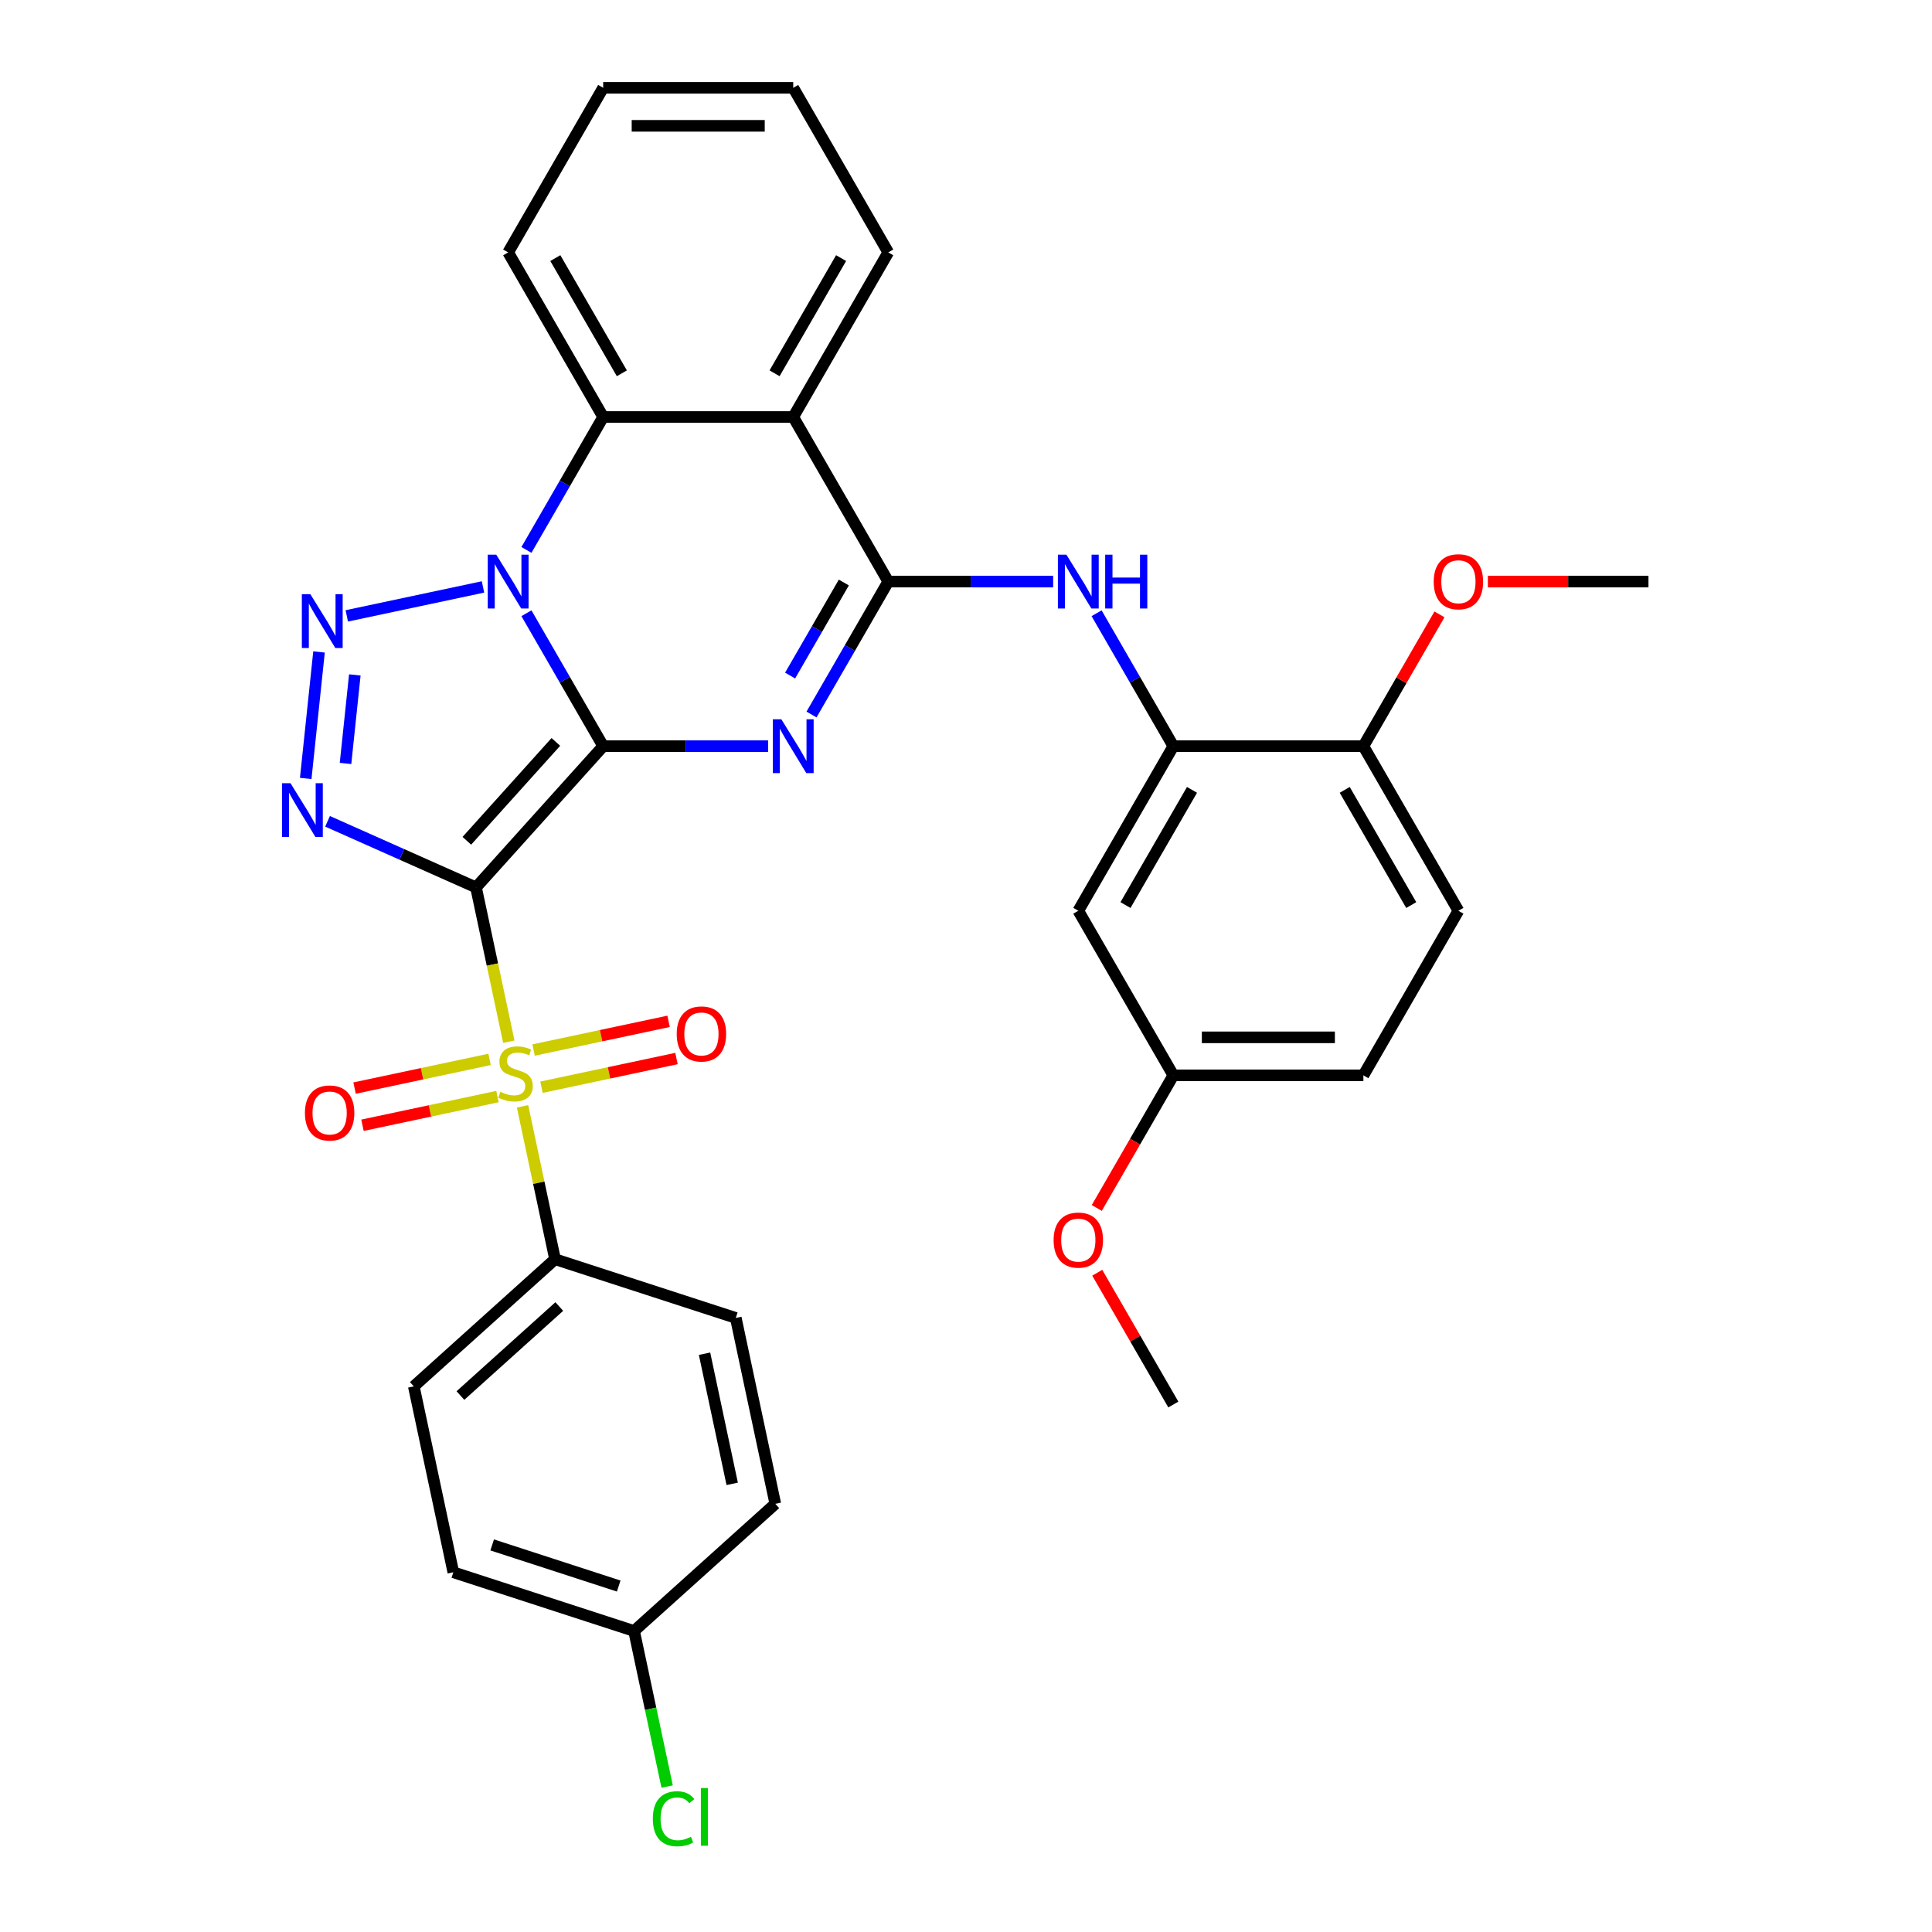 <?xml version='1.0' encoding='iso-8859-1'?>
<svg version='1.1' baseProfile='full'
              xmlns='http://www.w3.org/2000/svg'
                      xmlns:rdkit='http://www.rdkit.org/xml'
                      xmlns:xlink='http://www.w3.org/1999/xlink'
                  xml:space='preserve'
width='1000px' height='1000px' viewBox='0 0 1000 1000'>
<!-- END OF HEADER -->
<rect style='opacity:1.0;fill:#FFFFFF;stroke:none' width='1000' height='1000' x='0' y='0'> </rect>
<path class='bond-0' d='M 312.207,386.218 L 246.385,459.321' style='fill:none;fill-rule:evenodd;stroke:#000000;stroke-width:6px;stroke-linecap:butt;stroke-linejoin:miter;stroke-opacity:1' />
<path class='bond-0' d='M 287.714,384.019 L 241.638,435.191' style='fill:none;fill-rule:evenodd;stroke:#000000;stroke-width:6px;stroke-linecap:butt;stroke-linejoin:miter;stroke-opacity:1' />
<path class='bond-1' d='M 312.207,386.218 L 292.346,351.816' style='fill:none;fill-rule:evenodd;stroke:#000000;stroke-width:6px;stroke-linecap:butt;stroke-linejoin:miter;stroke-opacity:1' />
<path class='bond-1' d='M 292.346,351.816 L 272.484,317.415' style='fill:none;fill-rule:evenodd;stroke:#0000FF;stroke-width:6px;stroke-linecap:butt;stroke-linejoin:miter;stroke-opacity:1' />
<path class='bond-2' d='M 312.207,386.218 L 354.88,386.218' style='fill:none;fill-rule:evenodd;stroke:#000000;stroke-width:6px;stroke-linecap:butt;stroke-linejoin:miter;stroke-opacity:1' />
<path class='bond-2' d='M 354.88,386.218 L 397.553,386.218' style='fill:none;fill-rule:evenodd;stroke:#0000FF;stroke-width:6px;stroke-linecap:butt;stroke-linejoin:miter;stroke-opacity:1' />
<path class='bond-3' d='M 246.385,459.321 L 254.874,499.256' style='fill:none;fill-rule:evenodd;stroke:#000000;stroke-width:6px;stroke-linecap:butt;stroke-linejoin:miter;stroke-opacity:1' />
<path class='bond-3' d='M 254.874,499.256 L 263.362,539.192' style='fill:none;fill-rule:evenodd;stroke:#CCCC00;stroke-width:6px;stroke-linecap:butt;stroke-linejoin:miter;stroke-opacity:1' />
<path class='bond-4' d='M 246.385,459.321 L 207.965,442.215' style='fill:none;fill-rule:evenodd;stroke:#000000;stroke-width:6px;stroke-linecap:butt;stroke-linejoin:miter;stroke-opacity:1' />
<path class='bond-4' d='M 207.965,442.215 L 169.544,425.109' style='fill:none;fill-rule:evenodd;stroke:#0000FF;stroke-width:6px;stroke-linecap:butt;stroke-linejoin:miter;stroke-opacity:1' />
<path class='bond-5' d='M 249.998,303.795 L 179.494,318.781' style='fill:none;fill-rule:evenodd;stroke:#0000FF;stroke-width:6px;stroke-linecap:butt;stroke-linejoin:miter;stroke-opacity:1' />
<path class='bond-8' d='M 272.484,284.638 L 292.346,250.237' style='fill:none;fill-rule:evenodd;stroke:#0000FF;stroke-width:6px;stroke-linecap:butt;stroke-linejoin:miter;stroke-opacity:1' />
<path class='bond-8' d='M 292.346,250.237 L 312.207,215.836' style='fill:none;fill-rule:evenodd;stroke:#000000;stroke-width:6px;stroke-linecap:butt;stroke-linejoin:miter;stroke-opacity:1' />
<path class='bond-6' d='M 420.039,369.829 L 439.901,335.428' style='fill:none;fill-rule:evenodd;stroke:#0000FF;stroke-width:6px;stroke-linecap:butt;stroke-linejoin:miter;stroke-opacity:1' />
<path class='bond-6' d='M 439.901,335.428 L 459.762,301.027' style='fill:none;fill-rule:evenodd;stroke:#000000;stroke-width:6px;stroke-linecap:butt;stroke-linejoin:miter;stroke-opacity:1' />
<path class='bond-6' d='M 408.959,349.672 L 422.862,325.591' style='fill:none;fill-rule:evenodd;stroke:#0000FF;stroke-width:6px;stroke-linecap:butt;stroke-linejoin:miter;stroke-opacity:1' />
<path class='bond-6' d='M 422.862,325.591 L 436.766,301.51' style='fill:none;fill-rule:evenodd;stroke:#000000;stroke-width:6px;stroke-linecap:butt;stroke-linejoin:miter;stroke-opacity:1' />
<path class='bond-11' d='M 270.471,572.637 L 278.881,612.199' style='fill:none;fill-rule:evenodd;stroke:#CCCC00;stroke-width:6px;stroke-linecap:butt;stroke-linejoin:miter;stroke-opacity:1' />
<path class='bond-11' d='M 278.881,612.199 L 287.29,651.761' style='fill:none;fill-rule:evenodd;stroke:#000000;stroke-width:6px;stroke-linecap:butt;stroke-linejoin:miter;stroke-opacity:1' />
<path class='bond-12' d='M 280.274,562.742 L 315.21,555.316' style='fill:none;fill-rule:evenodd;stroke:#CCCC00;stroke-width:6px;stroke-linecap:butt;stroke-linejoin:miter;stroke-opacity:1' />
<path class='bond-12' d='M 315.21,555.316 L 350.147,547.89' style='fill:none;fill-rule:evenodd;stroke:#FF0000;stroke-width:6px;stroke-linecap:butt;stroke-linejoin:miter;stroke-opacity:1' />
<path class='bond-12' d='M 276.183,543.497 L 311.12,536.072' style='fill:none;fill-rule:evenodd;stroke:#CCCC00;stroke-width:6px;stroke-linecap:butt;stroke-linejoin:miter;stroke-opacity:1' />
<path class='bond-12' d='M 311.12,536.072 L 346.056,528.646' style='fill:none;fill-rule:evenodd;stroke:#FF0000;stroke-width:6px;stroke-linecap:butt;stroke-linejoin:miter;stroke-opacity:1' />
<path class='bond-13' d='M 253.401,548.34 L 218.465,555.766' style='fill:none;fill-rule:evenodd;stroke:#CCCC00;stroke-width:6px;stroke-linecap:butt;stroke-linejoin:miter;stroke-opacity:1' />
<path class='bond-13' d='M 218.465,555.766 L 183.528,563.192' style='fill:none;fill-rule:evenodd;stroke:#FF0000;stroke-width:6px;stroke-linecap:butt;stroke-linejoin:miter;stroke-opacity:1' />
<path class='bond-13' d='M 257.491,567.584 L 222.555,575.01' style='fill:none;fill-rule:evenodd;stroke:#CCCC00;stroke-width:6px;stroke-linecap:butt;stroke-linejoin:miter;stroke-opacity:1' />
<path class='bond-13' d='M 222.555,575.01 L 187.619,582.436' style='fill:none;fill-rule:evenodd;stroke:#FF0000;stroke-width:6px;stroke-linecap:butt;stroke-linejoin:miter;stroke-opacity:1' />
<path class='bond-34' d='M 158.242,402.922 L 165.123,337.455' style='fill:none;fill-rule:evenodd;stroke:#0000FF;stroke-width:6px;stroke-linecap:butt;stroke-linejoin:miter;stroke-opacity:1' />
<path class='bond-34' d='M 178.841,395.158 L 183.657,349.332' style='fill:none;fill-rule:evenodd;stroke:#0000FF;stroke-width:6px;stroke-linecap:butt;stroke-linejoin:miter;stroke-opacity:1' />
<path class='bond-7' d='M 459.762,301.027 L 410.577,215.836' style='fill:none;fill-rule:evenodd;stroke:#000000;stroke-width:6px;stroke-linecap:butt;stroke-linejoin:miter;stroke-opacity:1' />
<path class='bond-9' d='M 459.762,301.027 L 502.435,301.027' style='fill:none;fill-rule:evenodd;stroke:#000000;stroke-width:6px;stroke-linecap:butt;stroke-linejoin:miter;stroke-opacity:1' />
<path class='bond-9' d='M 502.435,301.027 L 545.108,301.027' style='fill:none;fill-rule:evenodd;stroke:#0000FF;stroke-width:6px;stroke-linecap:butt;stroke-linejoin:miter;stroke-opacity:1' />
<path class='bond-21' d='M 410.577,215.836 L 459.762,130.645' style='fill:none;fill-rule:evenodd;stroke:#000000;stroke-width:6px;stroke-linecap:butt;stroke-linejoin:miter;stroke-opacity:1' />
<path class='bond-21' d='M 400.917,193.22 L 435.346,133.587' style='fill:none;fill-rule:evenodd;stroke:#000000;stroke-width:6px;stroke-linecap:butt;stroke-linejoin:miter;stroke-opacity:1' />
<path class='bond-33' d='M 410.577,215.836 L 312.207,215.836' style='fill:none;fill-rule:evenodd;stroke:#000000;stroke-width:6px;stroke-linecap:butt;stroke-linejoin:miter;stroke-opacity:1' />
<path class='bond-26' d='M 312.207,215.836 L 263.023,130.645' style='fill:none;fill-rule:evenodd;stroke:#000000;stroke-width:6px;stroke-linecap:butt;stroke-linejoin:miter;stroke-opacity:1' />
<path class='bond-26' d='M 321.868,193.22 L 287.438,133.587' style='fill:none;fill-rule:evenodd;stroke:#000000;stroke-width:6px;stroke-linecap:butt;stroke-linejoin:miter;stroke-opacity:1' />
<path class='bond-10' d='M 567.594,317.415 L 587.455,351.816' style='fill:none;fill-rule:evenodd;stroke:#0000FF;stroke-width:6px;stroke-linecap:butt;stroke-linejoin:miter;stroke-opacity:1' />
<path class='bond-10' d='M 587.455,351.816 L 607.317,386.218' style='fill:none;fill-rule:evenodd;stroke:#000000;stroke-width:6px;stroke-linecap:butt;stroke-linejoin:miter;stroke-opacity:1' />
<path class='bond-14' d='M 607.317,386.218 L 558.132,471.408' style='fill:none;fill-rule:evenodd;stroke:#000000;stroke-width:6px;stroke-linecap:butt;stroke-linejoin:miter;stroke-opacity:1' />
<path class='bond-14' d='M 616.977,408.833 L 582.548,468.467' style='fill:none;fill-rule:evenodd;stroke:#000000;stroke-width:6px;stroke-linecap:butt;stroke-linejoin:miter;stroke-opacity:1' />
<path class='bond-15' d='M 607.317,386.218 L 705.687,386.218' style='fill:none;fill-rule:evenodd;stroke:#000000;stroke-width:6px;stroke-linecap:butt;stroke-linejoin:miter;stroke-opacity:1' />
<path class='bond-16' d='M 287.29,651.761 L 214.187,717.583' style='fill:none;fill-rule:evenodd;stroke:#000000;stroke-width:6px;stroke-linecap:butt;stroke-linejoin:miter;stroke-opacity:1' />
<path class='bond-16' d='M 289.489,676.255 L 238.317,722.33' style='fill:none;fill-rule:evenodd;stroke:#000000;stroke-width:6px;stroke-linecap:butt;stroke-linejoin:miter;stroke-opacity:1' />
<path class='bond-17' d='M 287.29,651.761 L 380.845,682.159' style='fill:none;fill-rule:evenodd;stroke:#000000;stroke-width:6px;stroke-linecap:butt;stroke-linejoin:miter;stroke-opacity:1' />
<path class='bond-19' d='M 558.132,471.408 L 607.317,556.599' style='fill:none;fill-rule:evenodd;stroke:#000000;stroke-width:6px;stroke-linecap:butt;stroke-linejoin:miter;stroke-opacity:1' />
<path class='bond-18' d='M 705.687,386.218 L 754.872,471.408' style='fill:none;fill-rule:evenodd;stroke:#000000;stroke-width:6px;stroke-linecap:butt;stroke-linejoin:miter;stroke-opacity:1' />
<path class='bond-18' d='M 696.026,408.833 L 730.456,468.467' style='fill:none;fill-rule:evenodd;stroke:#000000;stroke-width:6px;stroke-linecap:butt;stroke-linejoin:miter;stroke-opacity:1' />
<path class='bond-27' d='M 705.687,386.218 L 725.378,352.111' style='fill:none;fill-rule:evenodd;stroke:#000000;stroke-width:6px;stroke-linecap:butt;stroke-linejoin:miter;stroke-opacity:1' />
<path class='bond-27' d='M 725.378,352.111 L 745.069,318.005' style='fill:none;fill-rule:evenodd;stroke:#FF0000;stroke-width:6px;stroke-linecap:butt;stroke-linejoin:miter;stroke-opacity:1' />
<path class='bond-23' d='M 214.187,717.583 L 234.639,813.803' style='fill:none;fill-rule:evenodd;stroke:#000000;stroke-width:6px;stroke-linecap:butt;stroke-linejoin:miter;stroke-opacity:1' />
<path class='bond-24' d='M 380.845,682.159 L 401.297,778.379' style='fill:none;fill-rule:evenodd;stroke:#000000;stroke-width:6px;stroke-linecap:butt;stroke-linejoin:miter;stroke-opacity:1' />
<path class='bond-24' d='M 364.669,700.682 L 378.985,768.037' style='fill:none;fill-rule:evenodd;stroke:#000000;stroke-width:6px;stroke-linecap:butt;stroke-linejoin:miter;stroke-opacity:1' />
<path class='bond-22' d='M 754.872,471.408 L 705.687,556.599' style='fill:none;fill-rule:evenodd;stroke:#000000;stroke-width:6px;stroke-linecap:butt;stroke-linejoin:miter;stroke-opacity:1' />
<path class='bond-28' d='M 607.317,556.599 L 587.501,590.922' style='fill:none;fill-rule:evenodd;stroke:#000000;stroke-width:6px;stroke-linecap:butt;stroke-linejoin:miter;stroke-opacity:1' />
<path class='bond-28' d='M 587.501,590.922 L 567.685,625.244' style='fill:none;fill-rule:evenodd;stroke:#FF0000;stroke-width:6px;stroke-linecap:butt;stroke-linejoin:miter;stroke-opacity:1' />
<path class='bond-37' d='M 607.317,556.599 L 705.687,556.599' style='fill:none;fill-rule:evenodd;stroke:#000000;stroke-width:6px;stroke-linecap:butt;stroke-linejoin:miter;stroke-opacity:1' />
<path class='bond-37' d='M 622.072,536.925 L 690.931,536.925' style='fill:none;fill-rule:evenodd;stroke:#000000;stroke-width:6px;stroke-linecap:butt;stroke-linejoin:miter;stroke-opacity:1' />
<path class='bond-20' d='M 328.194,844.201 L 401.297,778.379' style='fill:none;fill-rule:evenodd;stroke:#000000;stroke-width:6px;stroke-linecap:butt;stroke-linejoin:miter;stroke-opacity:1' />
<path class='bond-25' d='M 328.194,844.201 L 336.752,884.462' style='fill:none;fill-rule:evenodd;stroke:#000000;stroke-width:6px;stroke-linecap:butt;stroke-linejoin:miter;stroke-opacity:1' />
<path class='bond-25' d='M 336.752,884.462 L 345.309,924.722' style='fill:none;fill-rule:evenodd;stroke:#00CC00;stroke-width:6px;stroke-linecap:butt;stroke-linejoin:miter;stroke-opacity:1' />
<path class='bond-36' d='M 328.194,844.201 L 234.639,813.803' style='fill:none;fill-rule:evenodd;stroke:#000000;stroke-width:6px;stroke-linecap:butt;stroke-linejoin:miter;stroke-opacity:1' />
<path class='bond-36' d='M 320.24,820.931 L 254.752,799.652' style='fill:none;fill-rule:evenodd;stroke:#000000;stroke-width:6px;stroke-linecap:butt;stroke-linejoin:miter;stroke-opacity:1' />
<path class='bond-31' d='M 459.762,130.645 L 410.577,45.455' style='fill:none;fill-rule:evenodd;stroke:#000000;stroke-width:6px;stroke-linecap:butt;stroke-linejoin:miter;stroke-opacity:1' />
<path class='bond-32' d='M 263.023,130.645 L 312.207,45.455' style='fill:none;fill-rule:evenodd;stroke:#000000;stroke-width:6px;stroke-linecap:butt;stroke-linejoin:miter;stroke-opacity:1' />
<path class='bond-29' d='M 770.119,301.027 L 811.68,301.027' style='fill:none;fill-rule:evenodd;stroke:#FF0000;stroke-width:6px;stroke-linecap:butt;stroke-linejoin:miter;stroke-opacity:1' />
<path class='bond-29' d='M 811.68,301.027 L 853.241,301.027' style='fill:none;fill-rule:evenodd;stroke:#000000;stroke-width:6px;stroke-linecap:butt;stroke-linejoin:miter;stroke-opacity:1' />
<path class='bond-30' d='M 567.935,658.768 L 587.626,692.875' style='fill:none;fill-rule:evenodd;stroke:#FF0000;stroke-width:6px;stroke-linecap:butt;stroke-linejoin:miter;stroke-opacity:1' />
<path class='bond-30' d='M 587.626,692.875 L 607.317,726.981' style='fill:none;fill-rule:evenodd;stroke:#000000;stroke-width:6px;stroke-linecap:butt;stroke-linejoin:miter;stroke-opacity:1' />
<path class='bond-35' d='M 410.577,45.455 L 312.207,45.455' style='fill:none;fill-rule:evenodd;stroke:#000000;stroke-width:6px;stroke-linecap:butt;stroke-linejoin:miter;stroke-opacity:1' />
<path class='bond-35' d='M 395.822,65.129 L 326.963,65.129' style='fill:none;fill-rule:evenodd;stroke:#000000;stroke-width:6px;stroke-linecap:butt;stroke-linejoin:miter;stroke-opacity:1' />
<path  class='atom-2' d='M 256.865 287.098
L 265.993 301.853
Q 266.898 303.309, 268.354 305.945
Q 269.81 308.582, 269.889 308.739
L 269.889 287.098
L 273.587 287.098
L 273.587 314.956
L 269.771 314.956
L 259.973 298.823
Q 258.832 296.935, 257.612 294.77
Q 256.432 292.606, 256.078 291.937
L 256.078 314.956
L 252.458 314.956
L 252.458 287.098
L 256.865 287.098
' fill='#0000FF'/>
<path  class='atom-3' d='M 404.419 372.288
L 413.548 387.044
Q 414.453 388.5, 415.909 391.136
Q 417.365 393.772, 417.443 393.93
L 417.443 372.288
L 421.142 372.288
L 421.142 400.147
L 417.325 400.147
L 407.528 384.014
Q 406.387 382.125, 405.167 379.961
Q 403.986 377.797, 403.632 377.128
L 403.632 400.147
L 400.012 400.147
L 400.012 372.288
L 404.419 372.288
' fill='#0000FF'/>
<path  class='atom-4' d='M 258.968 565.102
Q 259.283 565.22, 260.581 565.771
Q 261.88 566.322, 263.296 566.676
Q 264.752 566.991, 266.169 566.991
Q 268.805 566.991, 270.339 565.732
Q 271.874 564.433, 271.874 562.191
Q 271.874 560.656, 271.087 559.712
Q 270.339 558.767, 269.159 558.256
Q 267.979 557.744, 266.011 557.154
Q 263.532 556.406, 262.037 555.698
Q 260.581 554.99, 259.519 553.495
Q 258.496 551.999, 258.496 549.481
Q 258.496 545.979, 260.857 543.815
Q 263.257 541.651, 267.979 541.651
Q 271.205 541.651, 274.864 543.186
L 273.959 546.215
Q 270.615 544.838, 268.097 544.838
Q 265.382 544.838, 263.886 545.979
Q 262.391 547.081, 262.43 549.009
Q 262.43 550.504, 263.178 551.409
Q 263.965 552.314, 265.067 552.826
Q 266.208 553.337, 268.097 553.928
Q 270.615 554.714, 272.11 555.501
Q 273.605 556.288, 274.668 557.902
Q 275.769 559.476, 275.769 562.191
Q 275.769 566.047, 273.172 568.132
Q 270.615 570.178, 266.326 570.178
Q 263.847 570.178, 261.958 569.627
Q 260.109 569.116, 257.905 568.211
L 258.968 565.102
' fill='#CCCC00'/>
<path  class='atom-5' d='M 150.362 405.381
L 159.491 420.136
Q 160.396 421.592, 161.852 424.228
Q 163.307 426.865, 163.386 427.022
L 163.386 405.381
L 167.085 405.381
L 167.085 433.239
L 163.268 433.239
L 153.47 417.106
Q 152.329 415.218, 151.11 413.054
Q 149.929 410.89, 149.575 410.221
L 149.575 433.239
L 145.955 433.239
L 145.955 405.381
L 150.362 405.381
' fill='#0000FF'/>
<path  class='atom-6' d='M 160.644 307.55
L 169.773 322.305
Q 170.678 323.761, 172.134 326.398
Q 173.59 329.034, 173.669 329.191
L 173.669 307.55
L 177.367 307.55
L 177.367 335.408
L 173.551 335.408
L 163.753 319.276
Q 162.612 317.387, 161.392 315.223
Q 160.212 313.059, 159.857 312.39
L 159.857 335.408
L 156.237 335.408
L 156.237 307.55
L 160.644 307.55
' fill='#0000FF'/>
<path  class='atom-10' d='M 551.974 287.098
L 561.103 301.853
Q 562.008 303.309, 563.464 305.945
Q 564.919 308.582, 564.998 308.739
L 564.998 287.098
L 568.697 287.098
L 568.697 314.956
L 564.88 314.956
L 555.083 298.823
Q 553.941 296.935, 552.722 294.77
Q 551.541 292.606, 551.187 291.937
L 551.187 314.956
L 547.567 314.956
L 547.567 287.098
L 551.974 287.098
' fill='#0000FF'/>
<path  class='atom-10' d='M 572.041 287.098
L 575.819 287.098
L 575.819 298.941
L 590.063 298.941
L 590.063 287.098
L 593.84 287.098
L 593.84 314.956
L 590.063 314.956
L 590.063 302.089
L 575.819 302.089
L 575.819 314.956
L 572.041 314.956
L 572.041 287.098
' fill='#0000FF'/>
<path  class='atom-13' d='M 350.27 535.167
Q 350.27 528.478, 353.575 524.74
Q 356.88 521.002, 363.058 521.002
Q 369.235 521.002, 372.54 524.74
Q 375.846 528.478, 375.846 535.167
Q 375.846 541.935, 372.501 545.791
Q 369.157 549.608, 363.058 549.608
Q 356.919 549.608, 353.575 545.791
Q 350.27 541.974, 350.27 535.167
M 363.058 546.46
Q 367.307 546.46, 369.589 543.627
Q 371.911 540.755, 371.911 535.167
Q 371.911 529.698, 369.589 526.944
Q 367.307 524.15, 363.058 524.15
Q 358.808 524.15, 356.487 526.904
Q 354.204 529.659, 354.204 535.167
Q 354.204 540.794, 356.487 543.627
Q 358.808 546.46, 363.058 546.46
' fill='#FF0000'/>
<path  class='atom-14' d='M 157.829 576.072
Q 157.829 569.383, 161.134 565.644
Q 164.44 561.906, 170.617 561.906
Q 176.795 561.906, 180.1 565.644
Q 183.405 569.383, 183.405 576.072
Q 183.405 582.84, 180.061 586.696
Q 176.716 590.512, 170.617 590.512
Q 164.479 590.512, 161.134 586.696
Q 157.829 582.879, 157.829 576.072
M 170.617 587.365
Q 174.867 587.365, 177.149 584.532
Q 179.471 581.659, 179.471 576.072
Q 179.471 570.602, 177.149 567.848
Q 174.867 565.054, 170.617 565.054
Q 166.368 565.054, 164.046 567.809
Q 161.764 570.563, 161.764 576.072
Q 161.764 581.698, 164.046 584.532
Q 166.368 587.365, 170.617 587.365
' fill='#FF0000'/>
<path  class='atom-26' d='M 337.904 941.386
Q 337.904 934.46, 341.131 930.84
Q 344.397 927.181, 350.574 927.181
Q 356.319 927.181, 359.388 931.234
L 356.791 933.359
Q 354.549 930.407, 350.574 930.407
Q 346.364 930.407, 344.121 933.241
Q 341.918 936.034, 341.918 941.386
Q 341.918 946.894, 344.2 949.727
Q 346.522 952.56, 351.007 952.56
Q 354.076 952.56, 357.657 950.711
L 358.759 953.662
Q 357.303 954.606, 355.099 955.157
Q 352.896 955.708, 350.456 955.708
Q 344.397 955.708, 341.131 952.01
Q 337.904 948.311, 337.904 941.386
' fill='#00CC00'/>
<path  class='atom-26' d='M 362.772 925.489
L 366.392 925.489
L 366.392 955.354
L 362.772 955.354
L 362.772 925.489
' fill='#00CC00'/>
<path  class='atom-28' d='M 742.084 301.106
Q 742.084 294.416, 745.389 290.678
Q 748.694 286.94, 754.872 286.94
Q 761.049 286.94, 764.354 290.678
Q 767.66 294.416, 767.66 301.106
Q 767.66 307.873, 764.315 311.729
Q 760.971 315.546, 754.872 315.546
Q 748.733 315.546, 745.389 311.729
Q 742.084 307.913, 742.084 301.106
M 754.872 312.398
Q 759.121 312.398, 761.403 309.565
Q 763.725 306.693, 763.725 301.106
Q 763.725 295.636, 761.403 292.882
Q 759.121 290.088, 754.872 290.088
Q 750.622 290.088, 748.3 292.842
Q 746.018 295.597, 746.018 301.106
Q 746.018 306.732, 748.3 309.565
Q 750.622 312.398, 754.872 312.398
' fill='#FF0000'/>
<path  class='atom-29' d='M 545.344 641.869
Q 545.344 635.179, 548.649 631.441
Q 551.954 627.703, 558.132 627.703
Q 564.31 627.703, 567.615 631.441
Q 570.92 635.179, 570.92 641.869
Q 570.92 648.636, 567.575 652.492
Q 564.231 656.309, 558.132 656.309
Q 551.994 656.309, 548.649 652.492
Q 545.344 648.676, 545.344 641.869
M 558.132 653.161
Q 562.382 653.161, 564.664 650.328
Q 566.985 647.456, 566.985 641.869
Q 566.985 636.399, 564.664 633.645
Q 562.382 630.851, 558.132 630.851
Q 553.882 630.851, 551.561 633.605
Q 549.279 636.36, 549.279 641.869
Q 549.279 647.495, 551.561 650.328
Q 553.882 653.161, 558.132 653.161
' fill='#FF0000'/>
</svg>
